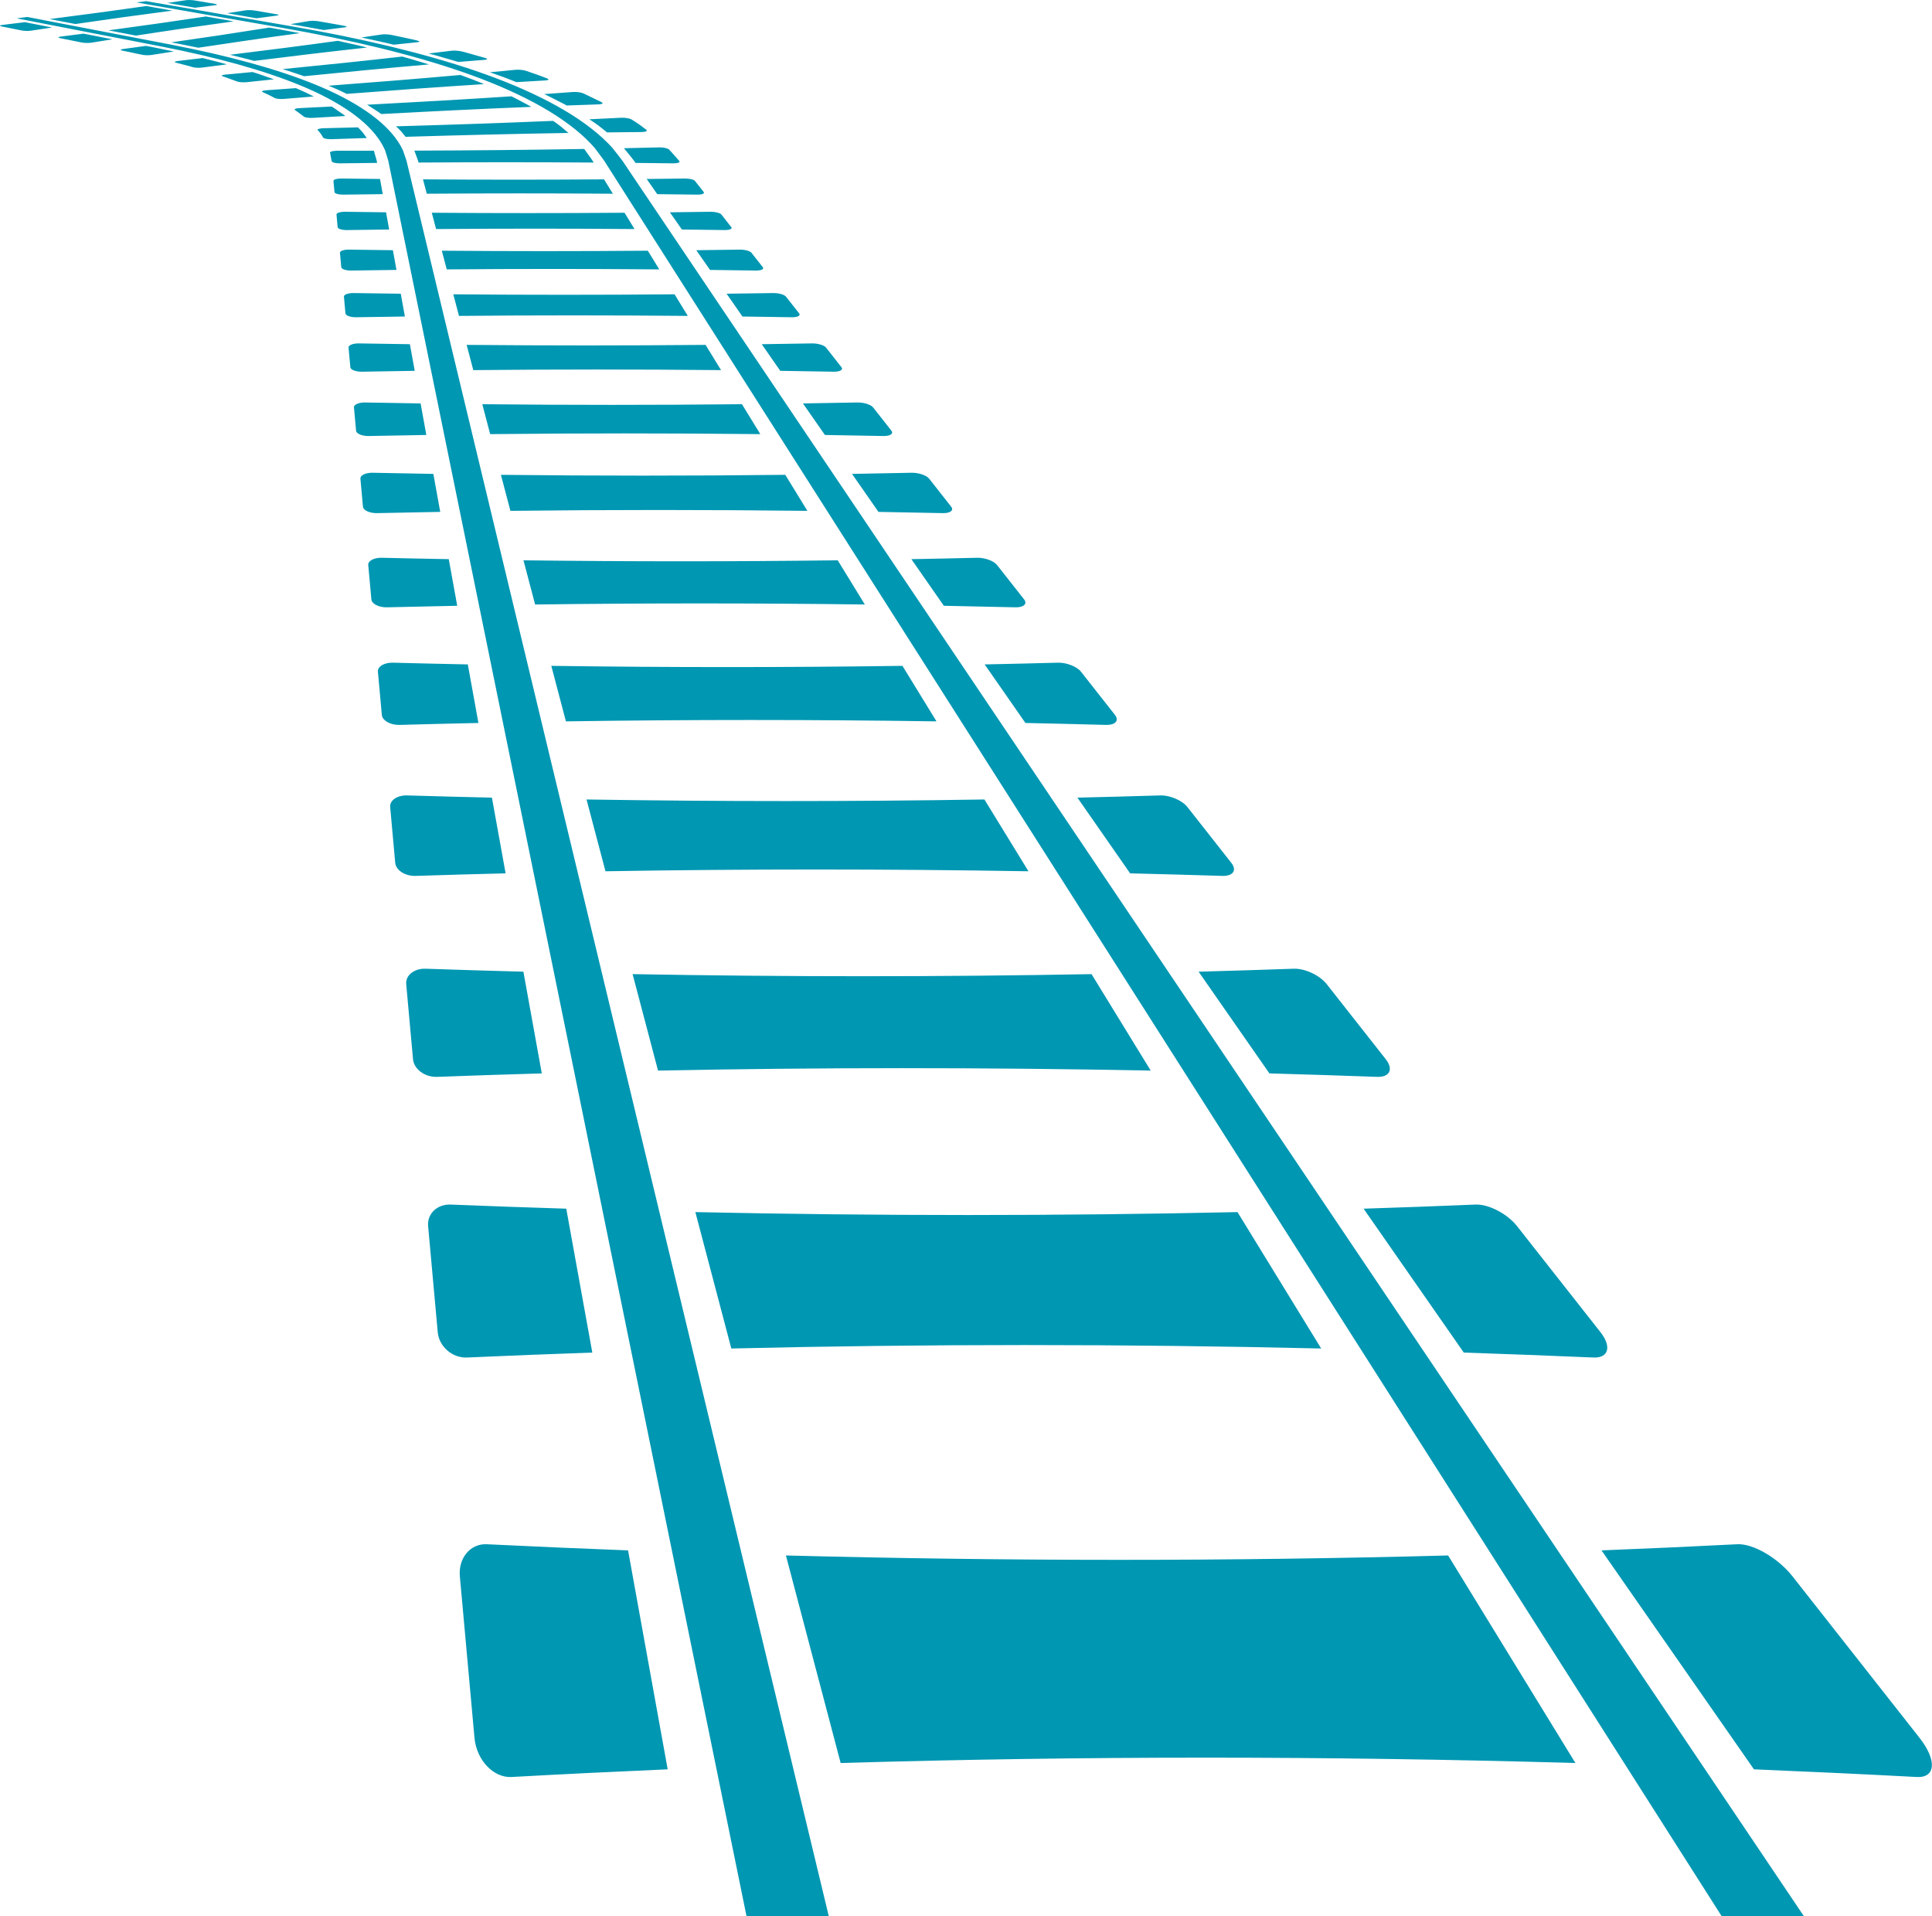 <?xml version="1.0" encoding="UTF-8" standalone="no"?><svg xmlns="http://www.w3.org/2000/svg" xmlns:xlink="http://www.w3.org/1999/xlink" fill="#0097b2" height="433.5" preserveAspectRatio="xMidYMid meet" version="1" viewBox="0.0 0.0 437.1 433.5" width="437.1" zoomAndPan="magnify"><defs><clipPath id="a"><path d="M 0 0 L 437.07 0 L 437.07 433.539 L 0 433.539 Z M 0 0"/></clipPath></defs><g><g clip-path="url(#a)" id="change1_1"><path d="M 408.164 433.539 L 152.836 54.219 L 145.348 43.098 L 142.062 38.215 L 141.285 37.055 C 141.016 36.668 140.809 36.316 140.453 35.883 L 138.547 33.449 C 133.133 27.453 123.953 22.121 111.957 17.59 C 100.969 13.457 87.34 9.926 72.039 7.043 L 66.445 6.031 L 61.371 5.152 L 51.543 3.453 L 33.059 0.262 L 30.883 0.551 L 49.348 3.77 L 59.172 5.48 L 64.238 6.363 L 69.746 7.371 C 84.789 10.23 98.152 13.73 108.879 17.824 C 120.566 22.309 129.438 27.574 134.566 33.492 L 136.355 35.887 C 136.688 36.312 136.887 36.668 137.137 37.055 L 137.875 38.215 L 140.984 43.098 L 148.062 54.219 L 389.555 433.539 Z M 187.523 433.539 L 96.266 54.219 L 93.59 43.098 L 92.414 38.215 L 92.137 37.055 C 92.039 36.68 91.969 36.277 91.832 35.953 L 91.133 33.941 C 88.758 28.926 82.961 24.383 74.406 20.457 C 66.441 16.828 55.914 13.688 43.645 11.098 L 39.105 10.176 L 34.082 9.211 L 24.371 7.344 L 6.164 3.836 L 3.781 4.152 L 21.957 7.688 L 31.656 9.57 L 36.672 10.547 L 41.125 11.457 C 53.137 14.02 63.41 17.125 71.133 20.707 C 79.414 24.578 84.957 29.051 87.113 33.984 L 87.727 35.957 C 87.852 36.277 87.906 36.68 87.988 37.055 L 88.227 38.215 L 89.223 43.098 L 91.492 54.219 L 168.91 433.539 Z M 434.273 393.121 L 405.551 356.605 C 402.258 352.418 396.605 349.145 393.059 349.332 C 382.887 349.855 372.629 350.309 362.324 350.719 L 396.816 400.25 C 409.016 400.762 421.277 401.324 433.645 401.984 C 437.969 402.219 438.227 398.145 434.273 393.121 Z M 356.426 398.82 L 327.625 351.871 C 278.352 353.191 228.242 353.191 177.809 351.871 L 190.191 398.82 C 244.98 397.203 300.219 397.203 356.426 398.82 Z M 115.754 401.984 C 127.539 401.324 139.309 400.762 151.059 400.25 L 142.098 350.719 C 131.43 350.309 120.781 349.855 110.148 349.332 C 106.441 349.148 103.66 352.418 104.039 356.605 L 107.348 393.121 C 107.801 398.145 111.633 402.219 115.754 401.984 Z M 362.102 301.371 L 343.215 277.363 C 341.012 274.562 336.762 272.367 333.836 272.492 C 325.441 272.848 316.988 273.145 308.504 273.422 L 331.168 305.973 C 340.898 306.301 350.664 306.664 360.504 307.09 C 363.941 307.238 364.652 304.617 362.102 301.371 Z M 105.648 307.09 C 115.109 306.664 124.562 306.301 134.004 305.973 L 128.113 273.422 C 119.387 273.145 110.672 272.848 101.965 272.492 C 98.93 272.367 96.605 274.562 96.859 277.363 L 99.035 301.371 C 99.328 304.617 102.34 307.238 105.648 307.09 Z M 298.906 305.051 L 279.977 274.195 C 239.535 275.078 198.535 275.078 157.32 274.195 L 165.457 305.051 C 209.539 304.012 253.91 304.012 298.906 305.051 Z M 313.516 239.609 L 300.16 222.629 C 298.582 220.625 295.207 219.051 292.715 219.141 C 285.57 219.395 278.383 219.609 271.172 219.809 L 287.195 242.82 C 295.285 243.051 303.406 243.305 311.566 243.602 C 314.422 243.703 315.301 241.879 313.516 239.609 Z M 260.336 242.18 L 246.953 220.363 C 212.66 220.996 177.969 220.996 143.121 220.363 L 148.875 242.18 C 185.746 241.453 222.828 241.453 260.336 242.18 Z M 98.891 243.602 C 106.793 243.305 114.688 243.051 122.578 242.82 L 118.414 219.809 C 111.031 219.609 103.652 219.395 96.285 219.141 C 93.715 219.051 91.719 220.625 91.902 222.629 L 93.441 239.609 C 93.645 241.879 96.125 243.703 98.891 243.602 Z M 278.578 195.195 L 268.637 182.559 C 267.453 181.055 264.668 179.867 262.5 179.938 C 256.277 180.129 250.027 180.289 243.758 180.438 L 255.684 197.566 C 262.609 197.734 269.555 197.922 276.531 198.141 C 278.969 198.219 279.898 196.871 278.578 195.195 Z M 232.68 197.094 L 222.719 180.855 C 192.953 181.332 162.883 181.332 132.699 180.855 L 136.984 197.094 C 168.672 196.559 200.52 196.559 232.68 197.094 Z M 94.047 198.141 C 100.836 197.922 107.617 197.734 114.391 197.566 L 111.293 180.438 C 104.891 180.289 98.5 180.129 92.109 179.938 C 89.883 179.867 88.137 181.055 88.273 182.559 L 89.418 195.195 C 89.57 196.871 91.676 198.219 94.047 198.141 Z M 90.41 163.984 C 96.355 163.816 102.301 163.676 108.238 163.547 L 105.84 150.301 C 100.191 150.184 94.551 150.059 88.914 149.91 C 86.945 149.855 85.395 150.781 85.5 151.949 L 86.387 161.723 C 86.5 163.012 88.336 164.043 90.41 163.984 Z M 252.25 161.723 L 244.562 151.949 C 243.641 150.781 241.277 149.855 239.355 149.91 C 233.852 150.059 228.32 150.184 222.773 150.301 L 231.992 163.547 C 238.047 163.676 244.113 163.816 250.203 163.984 C 252.336 164.043 253.262 163.012 252.25 161.723 Z M 211.875 163.184 L 204.172 150.625 C 177.879 150.996 151.348 150.996 124.727 150.625 L 128.035 163.184 C 155.824 162.77 183.73 162.77 211.875 163.184 Z M 87.578 137.383 C 92.867 137.25 98.156 137.137 103.441 137.035 L 101.531 126.488 C 96.48 126.398 91.43 126.297 86.387 126.176 C 84.625 126.133 83.227 126.871 83.312 127.809 L 84.02 135.594 C 84.109 136.613 85.73 137.43 87.578 137.383 Z M 195.66 136.746 L 189.527 126.75 C 165.977 127.047 142.238 127.047 118.43 126.75 L 121.066 136.746 C 145.805 136.422 170.637 136.422 195.66 136.746 Z M 231.695 135.594 L 225.57 127.809 C 224.836 126.871 222.789 126.133 221.066 126.176 C 216.125 126.297 211.164 126.398 206.191 126.488 L 213.535 137.035 C 218.91 137.137 224.297 137.25 229.703 137.383 C 231.59 137.43 232.496 136.613 231.695 135.594 Z M 182.664 115.562 L 177.664 107.414 C 156.344 107.656 134.863 107.656 113.328 107.414 L 115.477 115.562 C 137.77 115.301 160.141 115.301 182.664 115.562 Z M 215.199 114.625 L 210.211 108.281 C 209.609 107.516 207.805 106.91 206.242 106.945 C 201.762 107.043 197.266 107.125 192.762 107.203 L 198.746 115.797 C 203.578 115.879 208.422 115.973 213.281 116.078 C 214.98 116.117 215.852 115.453 215.199 114.625 Z M 85.312 116.078 C 90.074 115.973 94.84 115.879 99.598 115.797 L 98.043 107.203 C 93.473 107.125 88.902 107.043 84.34 106.945 C 82.746 106.91 81.473 107.516 81.543 108.281 L 82.117 114.625 C 82.191 115.453 83.645 116.117 85.312 116.078 Z M 83.453 98.633 C 87.789 98.543 92.121 98.469 96.453 98.398 L 95.16 91.262 C 90.984 91.195 86.812 91.129 82.645 91.047 C 81.191 91.02 80.027 91.523 80.082 92.16 L 80.559 97.43 C 80.621 98.117 81.938 98.664 83.453 98.633 Z M 201.676 97.43 L 197.531 92.16 C 197.027 91.523 195.418 91.02 193.988 91.047 C 189.891 91.129 185.781 91.195 181.66 91.262 L 186.633 98.398 C 191.023 98.469 195.426 98.543 199.836 98.633 C 201.379 98.664 202.215 98.117 201.676 97.43 Z M 172.016 98.207 L 167.863 91.438 C 148.383 91.641 128.773 91.641 109.113 91.438 L 110.898 98.207 C 131.188 97.988 151.539 97.988 172.016 98.207 Z M 81.906 84.086 C 85.879 84.012 89.855 83.945 93.828 83.887 L 92.734 77.863 C 88.895 77.809 85.059 77.75 81.223 77.684 C 79.883 77.656 78.809 78.086 78.855 78.625 L 79.262 83.074 C 79.312 83.648 80.516 84.109 81.906 84.086 Z M 190.379 83.074 L 186.883 78.625 C 186.457 78.086 185.008 77.656 183.688 77.684 C 179.914 77.75 176.129 77.809 172.336 77.863 L 176.527 83.887 C 180.551 83.945 184.582 84.012 188.621 84.086 C 190.035 84.109 190.836 83.648 190.379 83.074 Z M 163.133 83.727 L 159.629 78.016 C 141.699 78.184 123.656 78.184 105.574 78.016 L 107.078 83.727 C 125.691 83.543 144.359 83.543 163.133 83.727 Z M 80.594 71.766 C 84.266 71.703 87.934 71.648 91.602 71.602 L 90.672 66.445 C 87.113 66.402 83.562 66.352 80.012 66.293 C 78.77 66.273 77.77 66.637 77.812 67.102 L 78.156 70.902 C 78.203 71.395 79.309 71.789 80.594 71.766 Z M 180.809 70.902 L 177.816 67.102 C 177.453 66.637 176.133 66.273 174.91 66.293 C 171.41 66.352 167.898 66.402 164.387 66.445 L 167.973 71.602 C 171.684 71.648 175.402 71.703 179.129 71.766 C 180.434 71.789 181.195 71.395 180.809 70.902 Z M 155.609 71.461 L 152.613 66.578 C 136.004 66.723 119.297 66.723 102.555 66.578 L 103.844 71.461 C 121.035 71.305 138.277 71.305 155.609 71.461 Z M 172.594 60.461 L 170.004 57.172 C 169.688 56.77 168.477 56.449 167.34 56.469 C 164.074 56.52 160.805 56.562 157.531 56.602 L 160.633 61.059 C 164.078 61.102 167.527 61.148 170.988 61.203 C 172.195 61.223 172.926 60.883 172.594 60.461 Z M 79.469 61.203 C 82.879 61.148 86.289 61.102 89.695 61.059 L 88.891 56.602 C 85.578 56.562 82.27 56.52 78.965 56.469 C 77.809 56.449 76.879 56.77 76.914 57.172 L 77.211 60.461 C 77.25 60.883 78.277 61.223 79.469 61.203 Z M 149.156 60.941 L 146.562 56.715 C 131.094 56.844 115.535 56.844 99.957 56.715 L 101.07 60.941 C 117.043 60.805 133.062 60.805 149.156 60.941 Z M 165.461 51.395 L 163.203 48.523 C 162.926 48.172 161.809 47.895 160.742 47.906 C 157.688 47.953 154.625 47.992 151.559 48.027 L 154.27 51.918 C 157.484 51.957 160.703 51.996 163.93 52.043 C 165.055 52.062 165.754 51.766 165.461 51.395 Z M 143.559 51.816 L 141.293 48.125 C 126.816 48.234 112.266 48.234 97.688 48.125 L 98.664 51.816 C 113.578 51.695 128.535 51.695 143.559 51.816 Z M 78.492 52.043 C 81.676 51.996 84.859 51.957 88.043 51.918 L 87.34 48.027 C 84.242 47.992 81.145 47.953 78.051 47.906 C 76.973 47.895 76.098 48.172 76.129 48.523 L 76.391 51.395 C 76.422 51.766 77.379 52.062 78.492 52.043 Z M 138.656 43.824 L 136.66 40.574 C 123.059 40.672 109.387 40.672 95.699 40.574 L 96.555 43.824 C 110.547 43.723 124.574 43.723 138.656 43.824 Z M 159.219 43.457 L 157.227 40.926 C 156.98 40.613 155.941 40.371 154.941 40.383 C 152.07 40.422 149.191 40.457 146.309 40.488 L 148.695 43.918 C 151.711 43.949 154.727 43.984 157.75 44.027 C 158.805 44.043 159.473 43.781 159.219 43.457 Z M 77.641 44.027 C 80.625 43.984 83.609 43.949 86.594 43.918 L 85.977 40.488 C 83.066 40.457 80.156 40.422 77.25 40.383 C 76.238 40.371 75.414 40.613 75.441 40.926 L 75.672 43.457 C 75.699 43.781 76.598 44.043 77.641 44.027 Z M 76.887 36.949 C 79.695 36.914 82.508 36.883 85.316 36.852 L 85.246 36.465 L 85.211 36.27 L 85.16 36.102 L 84.961 35.422 L 84.586 34.094 L 76.344 34.098 C 75.398 34.098 74.621 34.289 74.668 34.523 L 75.035 36.445 C 75.062 36.734 75.902 36.965 76.887 36.949 Z M 153.703 36.445 C 153.57 36.27 153.344 36.027 153.16 35.812 L 152.582 35.16 L 151.43 33.875 C 151.141 33.559 150.133 33.316 149.191 33.34 C 146.535 33.406 143.852 33.469 141.168 33.527 L 142.52 35.199 L 143.199 36.055 L 143.371 36.27 L 143.508 36.465 L 143.777 36.852 C 146.613 36.883 149.453 36.914 152.297 36.949 C 153.289 36.965 153.93 36.734 153.703 36.445 Z M 134.328 36.773 C 134.062 36.297 133.648 35.754 133.281 35.234 L 132.172 33.699 C 119.449 33.918 106.621 34.031 93.746 34.074 L 94.23 35.387 C 94.391 35.836 94.582 36.262 94.695 36.773 C 107.867 36.68 121.074 36.68 134.328 36.773 Z M 75.078 31.484 L 82.988 31.223 L 82.098 30 C 81.781 29.598 81.344 29.203 80.984 28.812 L 73.207 29.008 C 72.301 29.031 71.695 29.227 71.875 29.434 C 72.105 29.715 72.406 29.992 72.586 30.277 L 73.129 31.141 C 73.27 31.359 74.156 31.516 75.078 31.484 Z M 128.602 30.078 L 126.98 28.688 C 126.426 28.234 125.75 27.789 125.145 27.344 C 113.496 27.836 101.617 28.234 89.59 28.574 C 89.98 28.965 90.441 29.352 90.781 29.746 L 91.758 30.949 C 104.035 30.582 116.297 30.277 128.602 30.078 Z M 146.188 29.32 L 144.645 28.172 C 144.133 27.797 143.5 27.426 142.938 27.059 C 142.504 26.781 141.445 26.59 140.605 26.633 C 138.195 26.754 135.773 26.871 133.34 26.984 C 134.035 27.465 134.805 27.949 135.453 28.441 L 137.344 29.949 C 139.965 29.918 142.59 29.891 145.219 29.867 C 146.137 29.859 146.578 29.609 146.188 29.32 Z M 70.773 26.664 L 78.129 26.246 C 77.934 26.059 77.648 25.879 77.387 25.699 L 76.605 25.16 L 75.84 24.625 C 75.582 24.449 75.352 24.27 75.035 24.098 L 67.758 24.457 C 66.898 24.5 66.473 24.684 66.723 24.871 L 68.781 26.398 C 69.043 26.59 69.906 26.715 70.773 26.664 Z M 120.211 24.172 C 119.52 23.762 118.711 23.359 117.973 22.961 C 117.211 22.566 116.512 22.172 115.707 21.785 C 105.109 22.484 94.195 23.109 83.051 23.691 C 83.641 24.031 84.121 24.383 84.672 24.73 C 85.195 25.082 85.789 25.434 86.266 25.797 C 97.609 25.18 108.898 24.629 120.211 24.172 Z M 136.078 23.098 L 132.023 21.141 C 131.52 20.898 130.402 20.75 129.66 20.809 C 127.496 20.969 125.316 21.125 123.117 21.281 C 123.602 21.488 123.996 21.699 124.422 21.91 L 125.691 22.551 L 126.973 23.203 C 127.402 23.422 127.852 23.637 128.219 23.863 C 130.613 23.773 133.012 23.691 135.414 23.613 C 136.246 23.586 136.59 23.352 136.078 23.098 Z M 64.199 22.379 L 70.969 21.828 C 70.316 21.508 69.734 21.18 69.043 20.867 L 66.949 19.938 L 60.211 20.422 C 59.418 20.48 59.055 20.664 59.406 20.828 L 60.844 21.492 C 61.332 21.715 61.707 21.949 62.152 22.176 C 62.473 22.352 63.41 22.441 64.199 22.379 Z M 123.738 17.723 C 122.969 17.434 122.258 17.145 121.449 16.863 L 119.043 16.035 C 118.441 15.828 117.383 15.715 116.711 15.781 C 114.773 15.973 112.812 16.16 110.84 16.348 L 113.91 17.441 C 114.926 17.812 115.84 18.195 116.82 18.578 C 119.004 18.449 121.191 18.32 123.383 18.199 C 124.148 18.16 124.309 17.941 123.738 17.723 Z M 109.512 19.027 C 108.637 18.676 107.824 18.32 106.91 17.977 L 104.156 16.961 C 94.555 17.82 84.59 18.621 74.348 19.391 L 76.477 20.301 C 77.18 20.605 77.777 20.926 78.445 21.238 C 88.832 20.434 99.16 19.688 109.512 19.027 Z M 109.73 13.098 L 107.137 12.363 L 105.852 12.004 L 105.211 11.824 L 104.535 11.652 C 103.859 11.477 102.797 11.395 102.195 11.469 C 100.477 11.68 98.73 11.891 96.969 12.102 C 97.543 12.254 98.148 12.406 98.699 12.562 L 100.355 13.043 L 103.703 14.012 C 105.688 13.852 107.672 13.691 109.664 13.535 C 110.359 13.48 110.391 13.281 109.73 13.098 Z M 97.066 14.574 L 94.039 13.672 L 92.547 13.227 C 92.059 13.078 91.5 12.938 90.98 12.797 C 82.348 13.777 73.301 14.715 63.938 15.633 C 64.352 15.766 64.816 15.891 65.199 16.023 L 66.387 16.426 L 68.805 17.242 C 78.25 16.285 87.641 15.387 97.066 14.574 Z M 55.809 18.59 L 61.988 17.941 L 59.586 17.105 L 58.406 16.691 C 58.012 16.555 57.559 16.426 57.141 16.293 L 50.926 16.883 C 50.195 16.949 49.957 17.129 50.402 17.27 L 50.844 17.41 L 51.246 17.559 L 52.059 17.855 L 53.711 18.453 C 54.129 18.602 55.086 18.664 55.809 18.59 Z M 45.703 15.289 L 51.316 14.562 C 49.629 14.062 47.656 13.602 45.84 13.133 L 40.164 13.805 C 39.496 13.883 39.336 14.055 39.816 14.18 L 41.758 14.684 L 42.742 14.938 L 43.652 15.199 C 44.109 15.336 45.043 15.375 45.703 15.289 Z M 94.316 9.148 L 92.949 8.832 L 91.52 8.523 L 88.676 7.922 C 87.969 7.773 86.938 7.715 86.406 7.793 C 84.883 8.023 83.332 8.25 81.762 8.477 C 84.191 9.012 86.754 9.539 89.055 10.109 C 90.844 9.922 92.637 9.734 94.434 9.555 C 95.059 9.492 95.008 9.309 94.316 9.148 Z M 83.059 10.754 L 81.449 10.359 C 80.926 10.227 80.332 10.105 79.777 9.977 L 76.422 9.234 C 68.691 10.305 60.531 11.352 52.031 12.387 L 54.801 13.07 C 55.258 13.184 55.758 13.297 56.184 13.418 L 57.496 13.777 C 66.047 12.699 74.535 11.688 83.059 10.754 Z M 34.273 12.434 L 39.32 11.648 L 36.309 11.027 L 35.566 10.875 L 35.195 10.797 L 34.762 10.715 L 33.039 10.379 C 31.301 10.617 29.551 10.855 27.777 11.094 C 27.156 11.176 27.164 11.352 27.801 11.48 L 29.066 11.734 L 30.105 11.957 L 32.211 12.398 C 32.742 12.512 33.684 12.527 34.273 12.434 Z M 77.746 5.809 L 74.773 5.285 L 73.301 5.023 L 72.004 4.805 C 71.355 4.699 70.418 4.676 69.938 4.758 C 68.555 4.992 67.152 5.223 65.734 5.457 L 67.48 5.758 L 67.922 5.832 L 68.402 5.918 L 69.363 6.094 L 73.242 6.793 C 74.855 6.586 76.469 6.379 78.09 6.18 C 78.652 6.109 78.496 5.941 77.746 5.809 Z M 67.848 7.5 L 64.301 6.848 L 63.422 6.688 C 63.129 6.633 62.836 6.578 62.566 6.531 L 60.91 6.242 C 53.918 7.363 46.527 8.477 38.738 9.582 L 40.379 9.895 C 40.664 9.949 40.906 9.996 41.148 10.047 L 41.887 10.195 L 44.871 10.797 C 52.539 9.633 60.164 8.527 67.848 7.5 Z M 20.617 9.664 C 22.223 9.402 23.832 9.145 25.438 8.891 L 18.902 7.613 C 17.18 7.836 15.449 8.059 13.695 8.281 C 13.078 8.359 13.059 8.527 13.656 8.645 L 18.461 9.609 C 19.074 9.73 20.055 9.758 20.617 9.664 Z M 62.488 3.207 L 57.582 2.379 C 56.969 2.277 56.066 2.258 55.586 2.332 C 54.203 2.551 52.805 2.773 51.391 2.992 L 58.031 4.133 C 59.57 3.93 61.109 3.727 62.648 3.527 C 63.188 3.457 63.113 3.309 62.488 3.207 Z M 52.863 4.832 L 46.578 3.73 C 39.613 4.781 32.27 5.828 24.543 6.863 L 30.762 8.055 C 38.121 6.914 45.488 5.844 52.863 4.832 Z M 48.621 0.871 L 43.992 0.094 C 43.418 -0.004 42.543 -0.023 42.062 0.047 C 40.688 0.258 39.289 0.465 37.883 0.672 L 44.137 1.746 C 45.664 1.551 47.191 1.359 48.723 1.172 C 49.254 1.109 49.207 0.969 48.621 0.871 Z M 39.008 2.402 L 33.09 1.367 C 26.16 2.355 18.867 3.344 11.219 4.316 L 17.059 5.434 C 24.375 4.363 31.688 3.355 39.008 2.402 Z M 4.902 6.891 L 0.395 5.988 C -0.168 5.875 -0.121 5.723 0.484 5.648 C 2.219 5.438 3.934 5.227 5.633 5.016 L 11.77 6.219 C 10.176 6.457 8.578 6.699 6.984 6.945 C 6.422 7.031 5.477 7.008 4.902 6.891"/></g></g></svg>